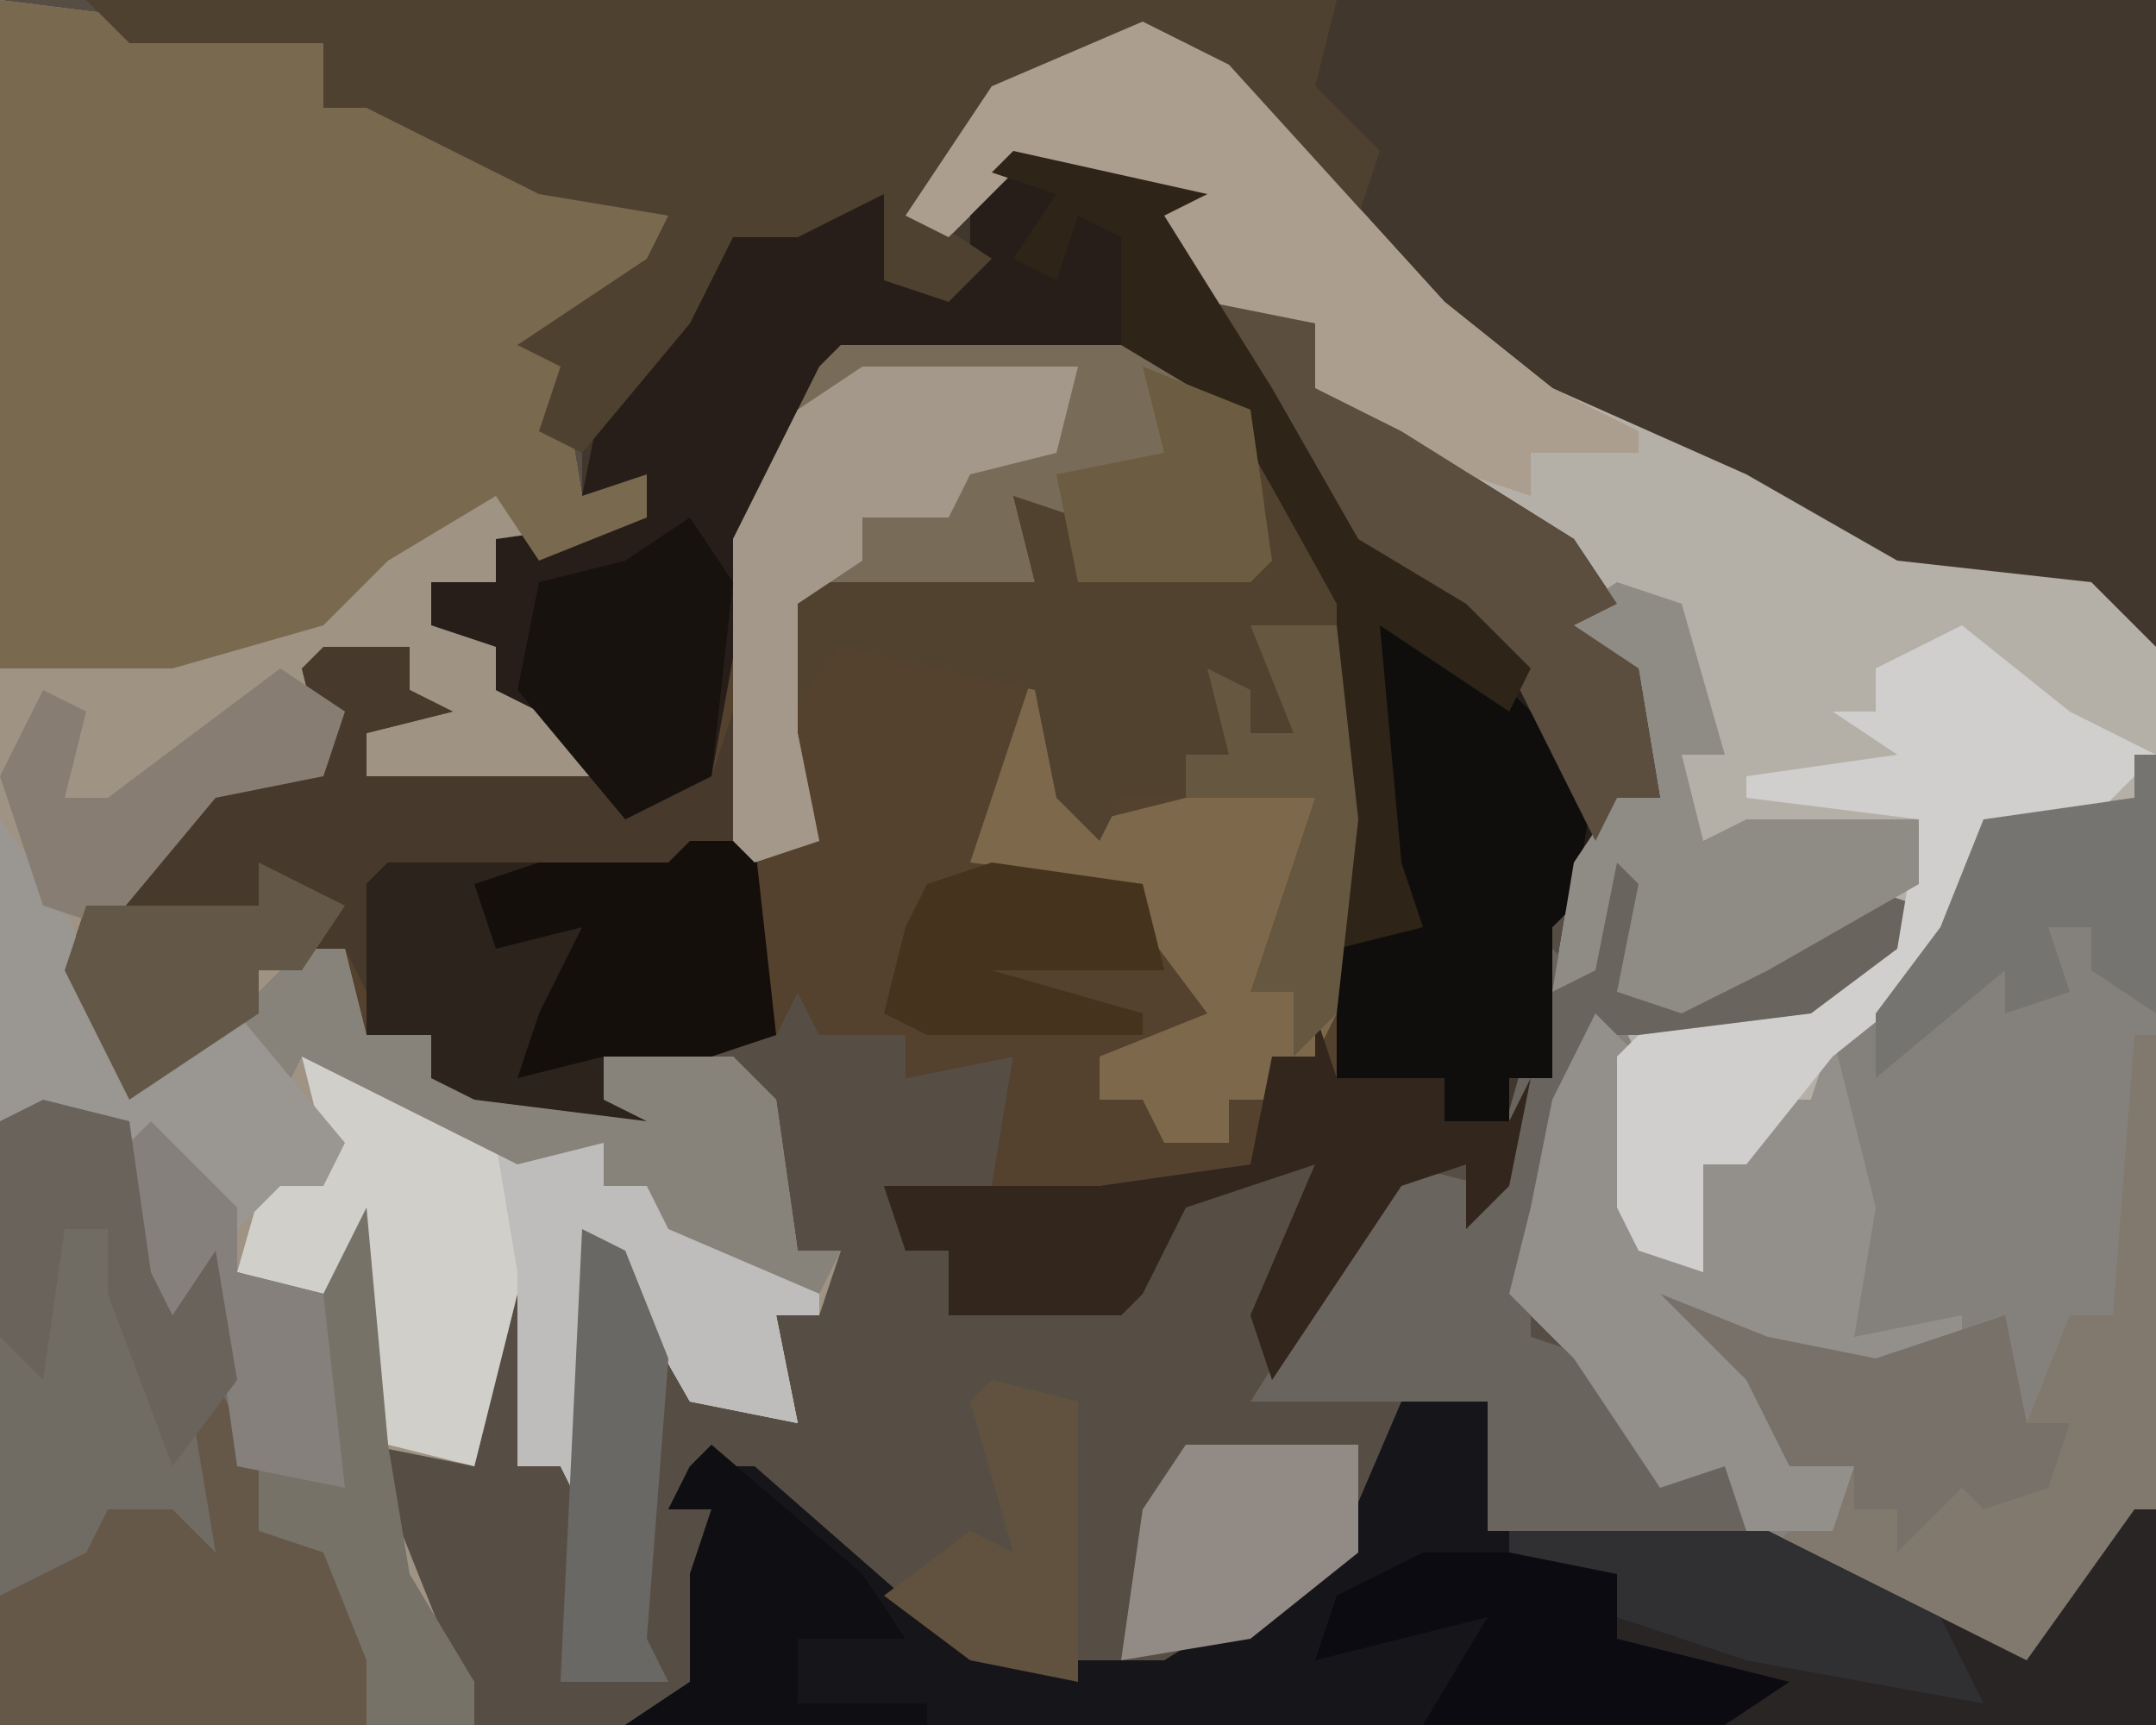 <?xml version="1.0" encoding="UTF-8"?>
<svg version="1.1" xmlns="http://www.w3.org/2000/svg" width="100" height="80">
<path d="M0,0 L100,0 L100,80 L0,80 Z " fill="#564E44" transform="translate(0,0)"/>
<path d="M0,0 L96,0 L96,30 L93,28 L84,27 L76,22 L68,19 L57,9 L51,2 L42,5 L39,10 L43,7 L52,9 L50,10 L51,14 L57,15 L57,18 L61,20 L69,25 L71,28 L69,29 L72,31 L73,37 L71,37 L69,42 L68,43 L68,50 L65,57 L64,54 L61,55 L55,64 L54,61 L57,54 L51,56 L49,60 L48,61 L40,61 L40,58 L38,58 L37,55 L42,55 L43,49 L38,50 L38,48 L34,48 L33,46 L32,48 L26,50 L24,49 L24,51 L26,52 L18,51 L16,50 L16,48 L13,48 L12,44 L8,45 L8,47 L2,51 L-1,45 L0,42 L5,37 L11,35 L10,31 L15,30 L15,32 L17,33 L13,34 L13,36 L24,37 L19,32 L19,30 L16,29 L16,27 L19,27 L19,25 L26,24 L23,23 L23,21 L21,20 L22,17 L20,16 L26,12 L27,10 L21,9 L13,5 L11,5 L11,2 L2,2 Z " fill="#42372D" transform="translate(4,0)"/>
<path d="M0,0 L8,1 L15,2 L17,4 L28,9 L31,10 L29,14 L26,17 L27,23 L30,22 L30,24 L25,26 L23,25 L23,27 L20,27 L23,30 L23,32 L27,34 L28,37 L16,37 L17,34 L19,32 L19,30 L15,32 L15,36 L10,37 L5,43 L5,46 L7,50 L10,47 L12,47 L12,45 L16,44 L17,48 L20,48 L20,50 L28,51 L28,49 L34,49 L36,51 L37,58 L39,58 L38,61 L36,61 L37,66 L32,65 L28,58 L27,70 L26,68 L24,68 L24,60 L22,68 L17,67 L21,77 L22,80 L0,80 Z " fill="#9F9384" transform="translate(0,0)"/>
<path d="M0,0 L14,0 L19,3 L24,12 L24,22 L23,34 L28,34 L28,36 L31,36 L32,34 L31,39 L29,41 L29,38 L26,39 L20,48 L19,45 L22,38 L16,40 L14,44 L13,45 L5,45 L5,42 L3,42 L2,39 L7,39 L8,33 L3,34 L3,32 L-1,32 L-2,30 L-3,32 L-9,34 L-11,33 L-11,35 L-9,36 L-17,35 L-19,34 L-19,32 L-22,32 L-23,28 L-27,29 L-27,31 L-33,35 L-36,29 L-35,26 L-30,21 L-24,19 L-25,15 L-20,14 L-20,16 L-18,17 L-22,18 L-22,20 L-10,20 L-6,20 L-5,9 L-1,1 Z " fill="#54422E" transform="translate(39,16)"/>
<path d="M0,0 L4,2 L14,13 L19,17 L28,21 L35,25 L44,26 L47,29 L47,69 L41,77 L37,75 L28,70 L27,67 L24,68 L20,62 L17,59 L18,55 L19,50 L22,46 L31,46 L35,43 L35,41 L31,43 L27,46 L22,45 L23,40 L22,39 L21,44 L19,45 L20,39 L22,36 L24,36 L23,30 L19,28 L21,26 L16,22 L8,17 L8,14 L2,13 L1,9 L-6,7 L-9,10 L-11,9 L-7,3 Z " fill="#B4AFA7" transform="translate(53,1)"/>
<path d="M0,0 L1,0 L1,35 L-5,43 L-9,41 L-18,36 L-19,33 L-22,34 L-26,28 L-29,25 L-28,21 L-27,16 L-24,12 L-23,14 L-23,21 L-20,24 L-20,19 L-18,19 L-17,16 L-15,16 L-14,13 L-9,8 L-7,3 L0,2 Z " fill="#84817C" transform="translate(99,35)"/>
<path d="M0,0 L9,2 L7,3 L8,7 L14,8 L14,11 L18,13 L26,18 L28,21 L26,22 L29,24 L30,30 L28,30 L26,35 L25,36 L25,43 L23,43 L23,45 L20,45 L20,43 L18,43 L17,45 L17,43 L15,43 L15,21 L10,12 L6,10 L-8,10 L-12,18 L-14,29 L-18,31 L-22,26 L-24,25 L-24,23 L-27,22 L-27,20 L-24,20 L-24,18 L-17,17 L-20,16 L-19,11 L-13,4 L-6,2 L-5,6 L-2,5 L-2,2 Z " fill="#271E19" transform="translate(47,7)"/>
<path d="M0,0 L8,1 L15,2 L17,4 L28,9 L31,10 L29,14 L26,17 L27,23 L30,22 L30,24 L25,26 L23,23 L18,26 L15,29 L8,31 L0,31 Z " fill="#78694F" transform="translate(0,0)"/>
<path d="M0,0 L4,0 L4,6 L17,6 L25,10 L29,12 L34,5 L35,5 L35,15 L-36,15 L-33,13 L-33,8 L-32,5 L-34,5 L-33,3 L-30,3 L-22,10 L-18,12 L-11,12 L-3,7 Z " fill="#161519" transform="translate(65,65)"/>
<path d="M0,0 L58,0 L57,4 L60,7 L59,10 L54,5 L51,2 L42,5 L39,10 L42,12 L40,14 L37,13 L37,9 L33,11 L30,11 L28,15 L23,21 L21,20 L22,17 L20,16 L26,12 L27,10 L21,9 L13,5 L11,5 L11,2 L2,2 Z " fill="#4E4130" transform="translate(4,0)"/>
<path d="M0,0 L4,1 L5,8 L6,10 L8,7 L10,20 L13,21 L15,26 L15,29 L-2,29 L-2,1 Z " fill="#716C63" transform="translate(2,51)"/>
<path d="M0,0 L14,0 L19,3 L20,10 L19,11 L11,11 L10,8 L8,7 L9,11 L-2,12 L-2,18 L-1,23 L-4,24 L-5,23 L-5,9 L-1,1 Z " fill="#786B58" transform="translate(39,16)"/>
<path d="M0,0 L9,3 L14,4 L14,6 L17,5 L17,8 L24,10 L24,12 L22,12 L23,17 L18,16 L14,9 L13,21 L12,19 L10,19 L10,11 L8,19 L4,18 L3,12 L-3,10 L-1,3 L1,4 Z " fill="#D0CFCA" transform="translate(14,49)"/>
<path d="M0,0 L2,1 L0,6 L5,6 L11,1 L14,2 L12,6 L9,8 L0,8 L-3,17 L-4,20 L-4,22 L-1,23 L3,28 L5,27 L7,29 L6,31 L-6,31 L-6,25 L-17,25 L-10,14 L-6,15 L-4,8 L-4,3 L-2,5 Z " fill="#69655E" transform="translate(75,40)"/>
<path d="M0,0 L1,0 L1,22 L-5,30 L-9,28 L-17,24 L-13,20 L-16,20 L-18,16 L-22,12 L-17,14 L-12,15 L-6,13 L-5,18 L-3,13 L-1,13 Z " fill="#81796D" transform="translate(99,48)"/>
<path d="M0,0 L4,2 L14,13 L19,17 L23,19 L23,20 L18,20 L18,22 L12,20 L8,17 L8,14 L2,13 L1,9 L-6,7 L-9,10 L-11,9 L-7,3 Z " fill="#AB9E8F" transform="translate(53,1)"/>
<path d="M0,0 L4,0 L4,2 L6,3 L2,4 L2,6 L14,6 L18,6 L19,3 L19,9 L16,11 L3,11 L2,16 L1,14 L-3,15 L-3,17 L-9,21 L-12,15 L-11,12 L-6,7 L0,5 L-1,1 Z " fill="#47392B" transform="translate(15,30)"/>
<path d="M0,0 L2,2 L2,9 L5,12 L5,7 L7,7 L8,4 L10,4 L11,1 L12,5 L13,9 L12,15 L17,14 L17,16 L10,17 L4,14 L9,18 L9,21 L12,21 L11,24 L7,24 L6,21 L3,22 L-1,16 L-4,13 L-3,9 L-2,4 Z " fill="#93908C" transform="translate(74,47)"/>
<path d="M0,0 L4,0 L5,9 L4,18 L3,20 L1,20 L1,22 L-1,22 L-1,24 L-4,24 L-5,22 L-7,22 L-7,20 L-2,18 L-5,14 L-5,12 L-13,11 L-10,2 L-9,2 L-7,9 L-3,8 L-3,6 L-1,6 L-2,2 L0,3 L0,5 L2,5 Z " fill="#7D684C" transform="translate(58,29)"/>
<path d="M0,0 L3,0 L4,9 L-2,11 L-4,10 L-4,12 L-2,13 L-10,12 L-12,11 L-12,9 L-15,9 L-15,2 L-14,1 L-1,1 Z " fill="#140F0B" transform="translate(32,39)"/>
<path d="M0,0 L5,2 L10,7 L9,13 L8,14 L8,21 L6,21 L6,23 L3,23 L3,21 L1,21 L0,23 L0,21 L-2,21 L-2,15 L1,14 L0,12 Z " fill="#100E0C" transform="translate(64,29)"/>
<path d="M0,0 L5,4 L9,6 L6,9 L1,9 L-1,16 L-6,20 L-10,25 L-12,25 L-12,30 L-15,29 L-16,27 L-16,20 L-15,19 L-7,18 L-3,15 L-2,9 L-10,8 L-10,7 L-3,6 L-6,4 L-4,4 L-4,2 Z " fill="#D0CFCD" transform="translate(91,29)"/>
<path d="M0,0 L2,3 L4,6 L3,10 L3,7 L0,8 L1,12 L-1,12 L-2,11 L-2,13 L-4,13 L-4,15 L-7,15 L-8,17 L-10,15 L-11,10 L-20,8 L-23,12 L-23,6 L-22,5 L-11,5 L-12,1 L-9,2 L-9,4 L-1,4 Z " fill="#50422F" transform="translate(59,22)"/>
<path d="M0,0 L1,0 L1,10 L-19,10 L-20,8 L-25,6 L-24,3 L-29,2 L-29,1 L-17,1 L-9,5 L-5,7 Z " fill="#292525" transform="translate(99,70)"/>
<path d="M0,0 L4,4 L4,7 L8,8 L10,4 L11,15 L12,21 L15,26 L15,28 L10,28 L7,20 L5,19 L3,9 L1,12 L-2,2 Z " fill="#767268" transform="translate(7,52)"/>
<path d="M0,0 L1,3 L6,3 L6,5 L9,5 L10,3 L9,8 L7,10 L7,7 L4,8 L-2,17 L-3,14 L0,7 L-6,9 L-8,13 L-9,14 L-17,14 L-17,11 L-19,11 L-20,8 L-10,8 L-3,7 L-2,2 L0,2 Z " fill="#32261D" transform="translate(61,47)"/>
<path d="M0,0 L2,4 L2,7 L5,8 L7,13 L7,16 L-10,16 L-10,10 L-6,8 L-5,6 L-2,6 L0,8 L-1,2 Z " fill="#665849" transform="translate(10,64)"/>
<path d="M0,0 L10,0 L9,4 L5,5 L4,7 L0,7 L0,9 L-3,11 L-3,17 L-2,22 L-5,23 L-6,22 L-6,8 L-3,2 Z " fill="#A4988A" transform="translate(40,17)"/>
<path d="M0,0 L3,1 L5,8 L3,8 L4,12 L6,11 L14,11 L14,14 L7,18 L3,20 L0,19 L1,14 L0,13 L-1,18 L-3,19 L-2,13 L0,10 L2,10 L1,4 L-3,2 Z " fill="#8F8B85" transform="translate(75,27)"/>
<path d="M0,0 L5,1 L5,4 L9,6 L17,11 L19,14 L17,15 L20,17 L21,23 L19,23 L18,25 L14,17 L10,13 L6,11 L2,4 Z " fill="#5B4E3E" transform="translate(56,14)"/>
<path d="M0,0 L9,2 L7,3 L12,11 L16,18 L21,21 L24,24 L23,26 L17,22 L18,33 L19,36 L15,37 L15,21 L10,12 L5,9 L5,4 L3,3 L2,6 L0,5 L2,2 L-1,1 Z " fill="#2F2418" transform="translate(47,7)"/>
<path d="M0,0 L5,0 L5,2 L8,1 L8,4 L15,6 L15,8 L13,8 L14,13 L9,12 L5,5 L4,17 L3,15 L1,15 L1,6 Z " fill="#BFBDBB" transform="translate(23,53)"/>
<path d="M0,0 L2,0 L3,4 L6,4 L6,6 L14,7 L14,5 L20,5 L22,7 L23,14 L25,14 L24,16 L17,13 L16,11 L14,11 L14,9 L10,10 L0,5 L-1,7 L-3,3 Z " fill="#87827A" transform="translate(14,44)"/>
<path d="M0,0 L12,0 L9,2 L9,4 L17,6 L14,8 L0,8 L3,3 L-5,5 L-4,2 Z " fill="#0B0B11" transform="translate(66,72)"/>
<path d="M0,0 L3,4 L6,12 L11,9 L16,15 L15,17 L13,17 L11,19 L7,15 L0,14 Z " fill="#9A9691" transform="translate(0,38)"/>
<path d="M0,0 L5,2 L10,3 L16,1 L17,6 L19,6 L18,9 L15,10 L14,9 L11,12 L11,10 L9,10 L9,8 L6,8 L4,4 Z M8,10 Z M5,11 L8,12 Z " fill="#777169" transform="translate(77,60)"/>
<path d="M0,0 L2,3 L1,12 L-3,14 L-8,8 L-7,3 L-3,2 Z " fill="#17120E" transform="translate(32,24)"/>
<path d="M0,0 L1,0 L1,12 L-2,10 L-2,8 L-4,8 L-3,11 L-6,12 L-6,10 L-12,15 L-12,12 L-9,8 L-7,3 L0,2 Z " fill="#757470" transform="translate(99,35)"/>
<path d="M0,0 L8,0 L8,5 L3,9 L-3,10 L-2,3 Z " fill="#928A84" transform="translate(55,67)"/>
<path d="M0,0 L12,0 L20,4 L22,8 L11,6 L5,4 L5,2 L0,1 Z " fill="#303033" transform="translate(70,71)"/>
<path d="M0,0 L7,6 L9,9 L4,9 L4,12 L10,12 L10,13 L-4,13 L-1,11 L-1,6 L0,3 L-2,3 L-1,1 Z " fill="#0F0F13" transform="translate(33,67)"/>
<path d="M0,0 L7,0 L4,1 L5,4 L9,3 L7,7 L6,10 L10,9 L10,11 L12,12 L4,11 L2,10 L2,8 L-1,8 L-1,1 Z " fill="#2B231C" transform="translate(18,40)"/>
<path d="M0,0 L4,4 L4,7 L8,8 L9,17 L4,16 L3,9 L1,12 L-2,2 Z " fill="#85807C" transform="translate(7,52)"/>
<path d="M0,0 L4,1 L5,8 L6,10 L8,7 L9,13 L6,17 L3,9 L3,6 L1,6 L0,13 L-2,11 L-2,1 Z " fill="#69635C" transform="translate(2,51)"/>
<path d="M0,0 L7,1 L8,5 L0,5 L7,7 L7,8 L-3,8 L-5,7 L-4,3 L-3,1 Z " fill="#46331D" transform="translate(46,40)"/>
<path d="M0,0 L3,2 L2,5 L-3,6 L-8,12 L-11,11 L-13,5 L-11,1 L-9,2 L-10,6 L-8,6 Z " fill="#877D72" transform="translate(13,31)"/>
<path d="M0,0 L5,2 L6,9 L5,10 L-3,10 L-4,5 L1,4 Z " fill="#6C5C41" transform="translate(53,17)"/>
<path d="M0,0 L2,1 L4,6 L3,19 L4,21 L-1,21 Z " fill="#6A6864" transform="translate(27,57)"/>
<path d="M0,0 L4,1 L4,14 L-1,13 L-5,10 L-1,7 L1,8 L-1,1 Z " fill="#60523E" transform="translate(46,64)"/>
<path d="M0,0 L4,2 L2,5 L0,5 L0,7 L-6,11 L-9,5 L-8,2 L0,2 Z " fill="#635748" transform="translate(12,40)"/>
<path d="M0,0 L4,0 L5,9 L4,18 L2,20 L2,17 L0,17 L3,8 L-3,8 L-3,6 L-1,6 L-2,2 L0,3 L0,5 L2,5 Z " fill="#665740" transform="translate(58,29)"/>
</svg>

